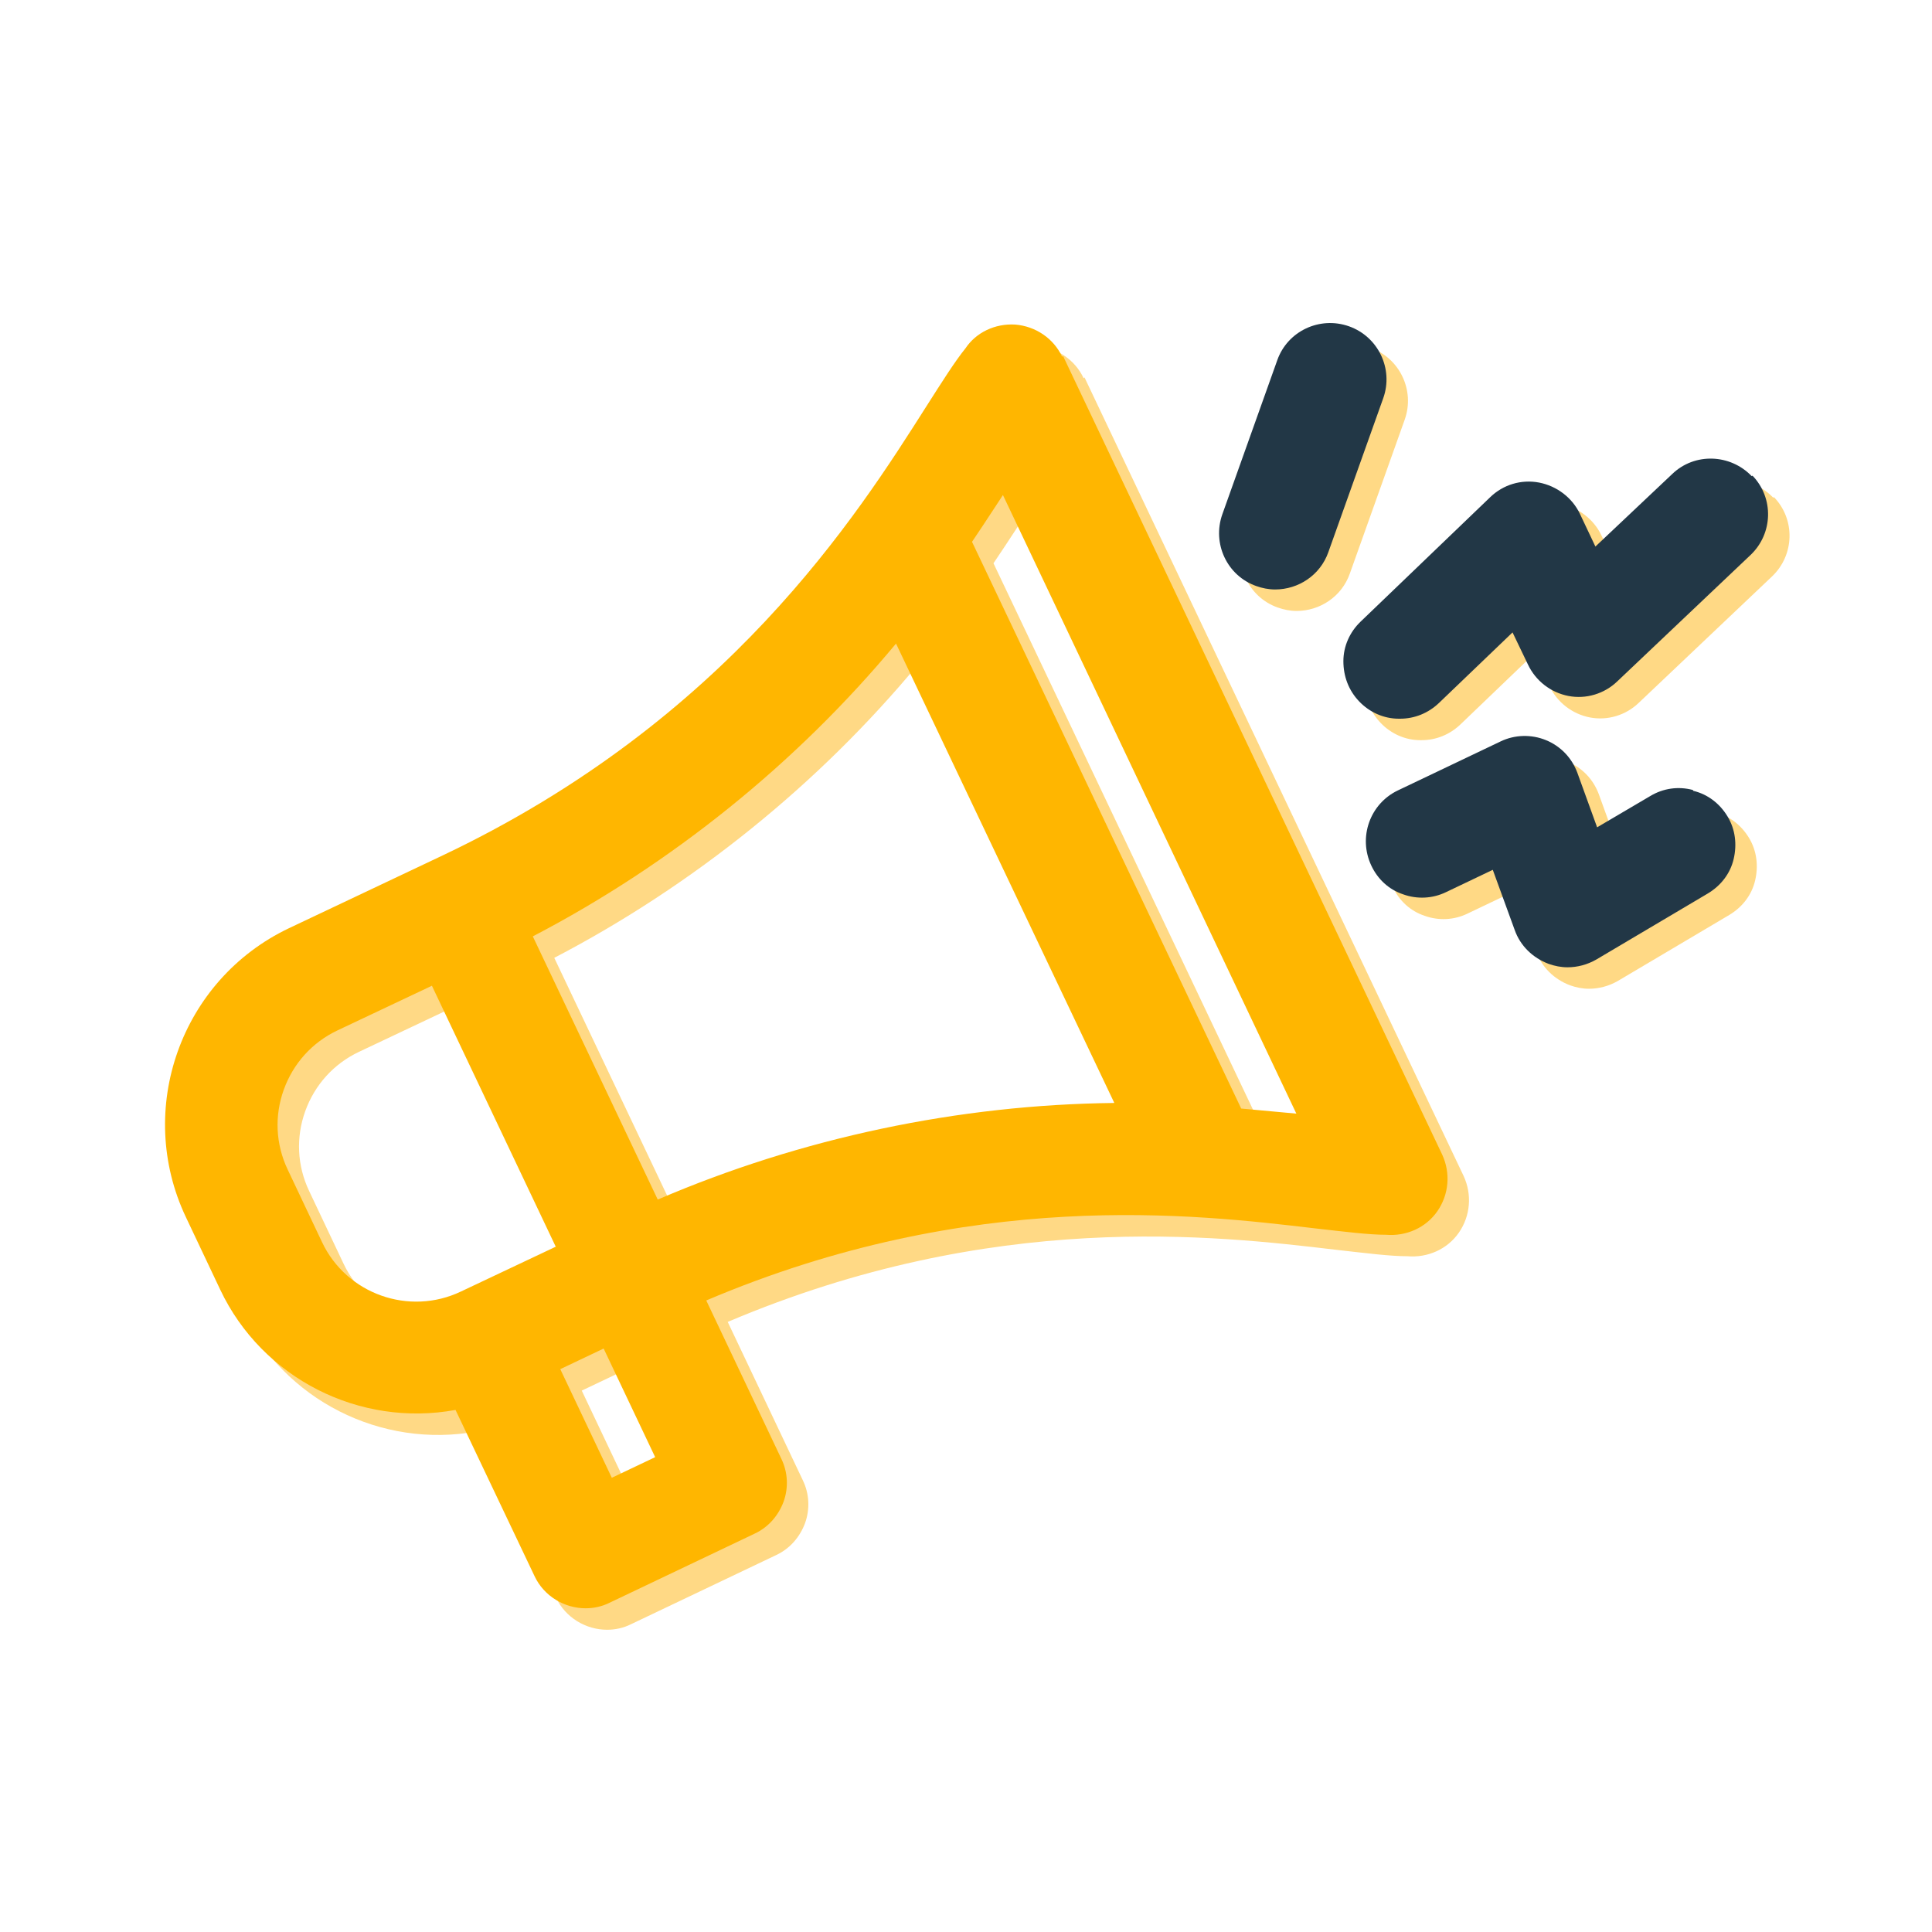 <?xml version="1.0" encoding="UTF-8"?>
<svg id="Layer_1" data-name="Layer 1" xmlns="http://www.w3.org/2000/svg" viewBox="0 0 45 45">
  <defs>
    <style>
      .cls-1 {
        fill: #223746;
      }

      .cls-1, .cls-2, .cls-3 {
        stroke-width: 0px;
      }

      .cls-2 {
        fill: #ffd985;
      }

      .cls-3 {
        fill: #ffb600;
      }
    </style>
  </defs>
  <g>
    <path class="cls-2" d="m25.24,8.81c-.2-.43-.62-.71-1.09-.75-.48-.03-.92.19-1.16.55-.25.31-.54.77-.91,1.35-1.62,2.55-4.63,7.31-11.26,10.46l-3.59,1.7c-2.52,1.2-3.59,4.22-2.4,6.73l.8,1.69c.98,2.07,3.25,3.21,5.48,2.8l1.84,3.87c.22.47.7.75,1.19.75.19,0,.38-.04.56-.13l3.38-1.61c.32-.15.55-.42.67-.74.12-.33.1-.69-.05-1l-1.75-3.69c6.19-2.63,11.37-2.01,14.17-1.68.71.08,1.26.15,1.66.15.47.04.93-.16,1.2-.55.27-.39.31-.89.11-1.32l-8.83-18.6Zm5.47,17.63l-1.3-.12-6.27-13.2c.15-.22.34-.51.57-.86l.15-.23,6.84,14.42Zm-16.15,5.47l1.2,2.53-1.01.48-1.2-2.53,1.01-.48Zm11.89-5.72c-3.62.04-7.28.81-10.63,2.25l-2.91-6.13c3.24-1.69,6.15-4.04,8.46-6.82l5.08,10.69Zm-13.01,3.35l-2.2,1.04c-1.21.58-2.67.06-3.24-1.15l-.8-1.69c-.28-.59-.31-1.25-.09-1.86.22-.61.66-1.1,1.25-1.38l2.2-1.04,2.89,6.09Z"/>
    <path class="cls-2" d="m29.76,14.15h0c.14.05.29.08.44.08.54,0,1.05-.33,1.24-.87l1.28-3.59c.24-.68-.12-1.43-.8-1.67-.68-.24-1.43.11-1.67.79l-1.28,3.59c-.24.68.11,1.43.79,1.67Z"/>
    <path class="cls-2" d="m41.3,11.59c-.5-.52-1.33-.55-1.85-.05l-1.79,1.69-.36-.76c-.18-.38-.54-.65-.95-.73-.42-.08-.84.05-1.14.34l-3.02,2.9c-.25.24-.4.57-.4.92,0,.35.12.68.37.94.24.25.57.4.92.4h.03c.34,0,.66-.13.91-.37l1.71-1.64.36.75c.18.38.53.65.94.73.41.08.84-.05,1.14-.34l3.1-2.94c.53-.5.55-1.33.05-1.85Z"/>
    <path class="cls-2" d="m39.93,18.9c-.34-.09-.69-.04-.99.14l-1.24.73-.46-1.27h0c-.13-.35-.39-.62-.73-.76-.34-.14-.73-.13-1.06.03l-2.39,1.14c-.65.31-.93,1.09-.62,1.75.15.32.41.56.74.67.33.12.69.1,1-.05l1.09-.52.51,1.4c.13.37.42.65.79.79.14.05.29.08.44.08.23,0,.46-.06.67-.18l2.6-1.54c.3-.18.52-.46.6-.8s.04-.69-.14-.99c-.18-.3-.46-.52-.8-.6Z"/>
  </g>
  <g>
    <path class="cls-3" d="m24.74,8.31c-.2-.43-.62-.71-1.09-.75-.48-.03-.92.19-1.16.55-.25.31-.54.77-.91,1.35-1.62,2.55-4.63,7.31-11.26,10.46l-3.59,1.7c-2.52,1.2-3.59,4.22-2.4,6.73l.8,1.69c.98,2.07,3.25,3.21,5.48,2.8l1.84,3.87c.22.47.7.75,1.19.75.19,0,.38-.04.56-.13l3.38-1.61c.32-.15.55-.42.67-.74.12-.33.1-.69-.05-1l-1.75-3.69c6.19-2.63,11.37-2.01,14.17-1.68.71.08,1.26.15,1.66.15.47.04.93-.16,1.2-.55.27-.39.31-.89.11-1.32l-8.83-18.6Zm5.47,17.63l-1.3-.12-6.27-13.2c.15-.22.34-.51.57-.86l.15-.23,6.84,14.42Zm-16.15,5.47l1.2,2.53-1.01.48-1.2-2.53,1.01-.48Zm11.89-5.72c-3.62.04-7.28.81-10.63,2.25l-2.91-6.13c3.24-1.69,6.15-4.04,8.46-6.82l5.08,10.69Zm-13.01,3.35l-2.2,1.04c-1.21.58-2.67.06-3.24-1.15l-.8-1.69c-.28-.59-.31-1.25-.09-1.86.22-.61.66-1.1,1.25-1.38l2.2-1.04,2.89,6.09Z"/>
    <path class="cls-1" d="m29.26,13.65h0c.14.05.29.08.44.08.54,0,1.05-.33,1.24-.87l1.28-3.59c.24-.68-.12-1.43-.8-1.67-.68-.24-1.43.11-1.67.79l-1.28,3.59c-.24.68.11,1.43.79,1.67Z"/>
    <path class="cls-1" d="m40.8,11.09c-.5-.52-1.33-.55-1.85-.05l-1.79,1.69-.36-.76c-.18-.38-.54-.65-.95-.73-.42-.08-.84.05-1.14.34l-3.02,2.9c-.25.24-.4.57-.4.92,0,.35.12.68.37.94.24.25.57.4.92.4h.03c.34,0,.66-.13.91-.37l1.71-1.64.36.75c.18.38.53.65.94.73.41.08.84-.05,1.14-.34l3.1-2.94c.53-.5.55-1.33.05-1.85Z"/>
    <path class="cls-1" d="m39.43,18.4c-.34-.09-.69-.04-.99.14l-1.24.73-.46-1.27h0c-.13-.35-.39-.62-.73-.76-.34-.14-.73-.13-1.06.03l-2.39,1.14c-.65.31-.93,1.09-.62,1.75.15.32.41.56.74.67.33.12.69.1,1-.05l1.09-.52.51,1.4c.13.37.42.65.79.79.14.05.29.08.44.08.23,0,.46-.06.67-.18l2.6-1.54c.3-.18.52-.46.6-.8s.04-.69-.14-.99c-.18-.3-.46-.52-.8-.6Z"/>
  </g>
</svg>